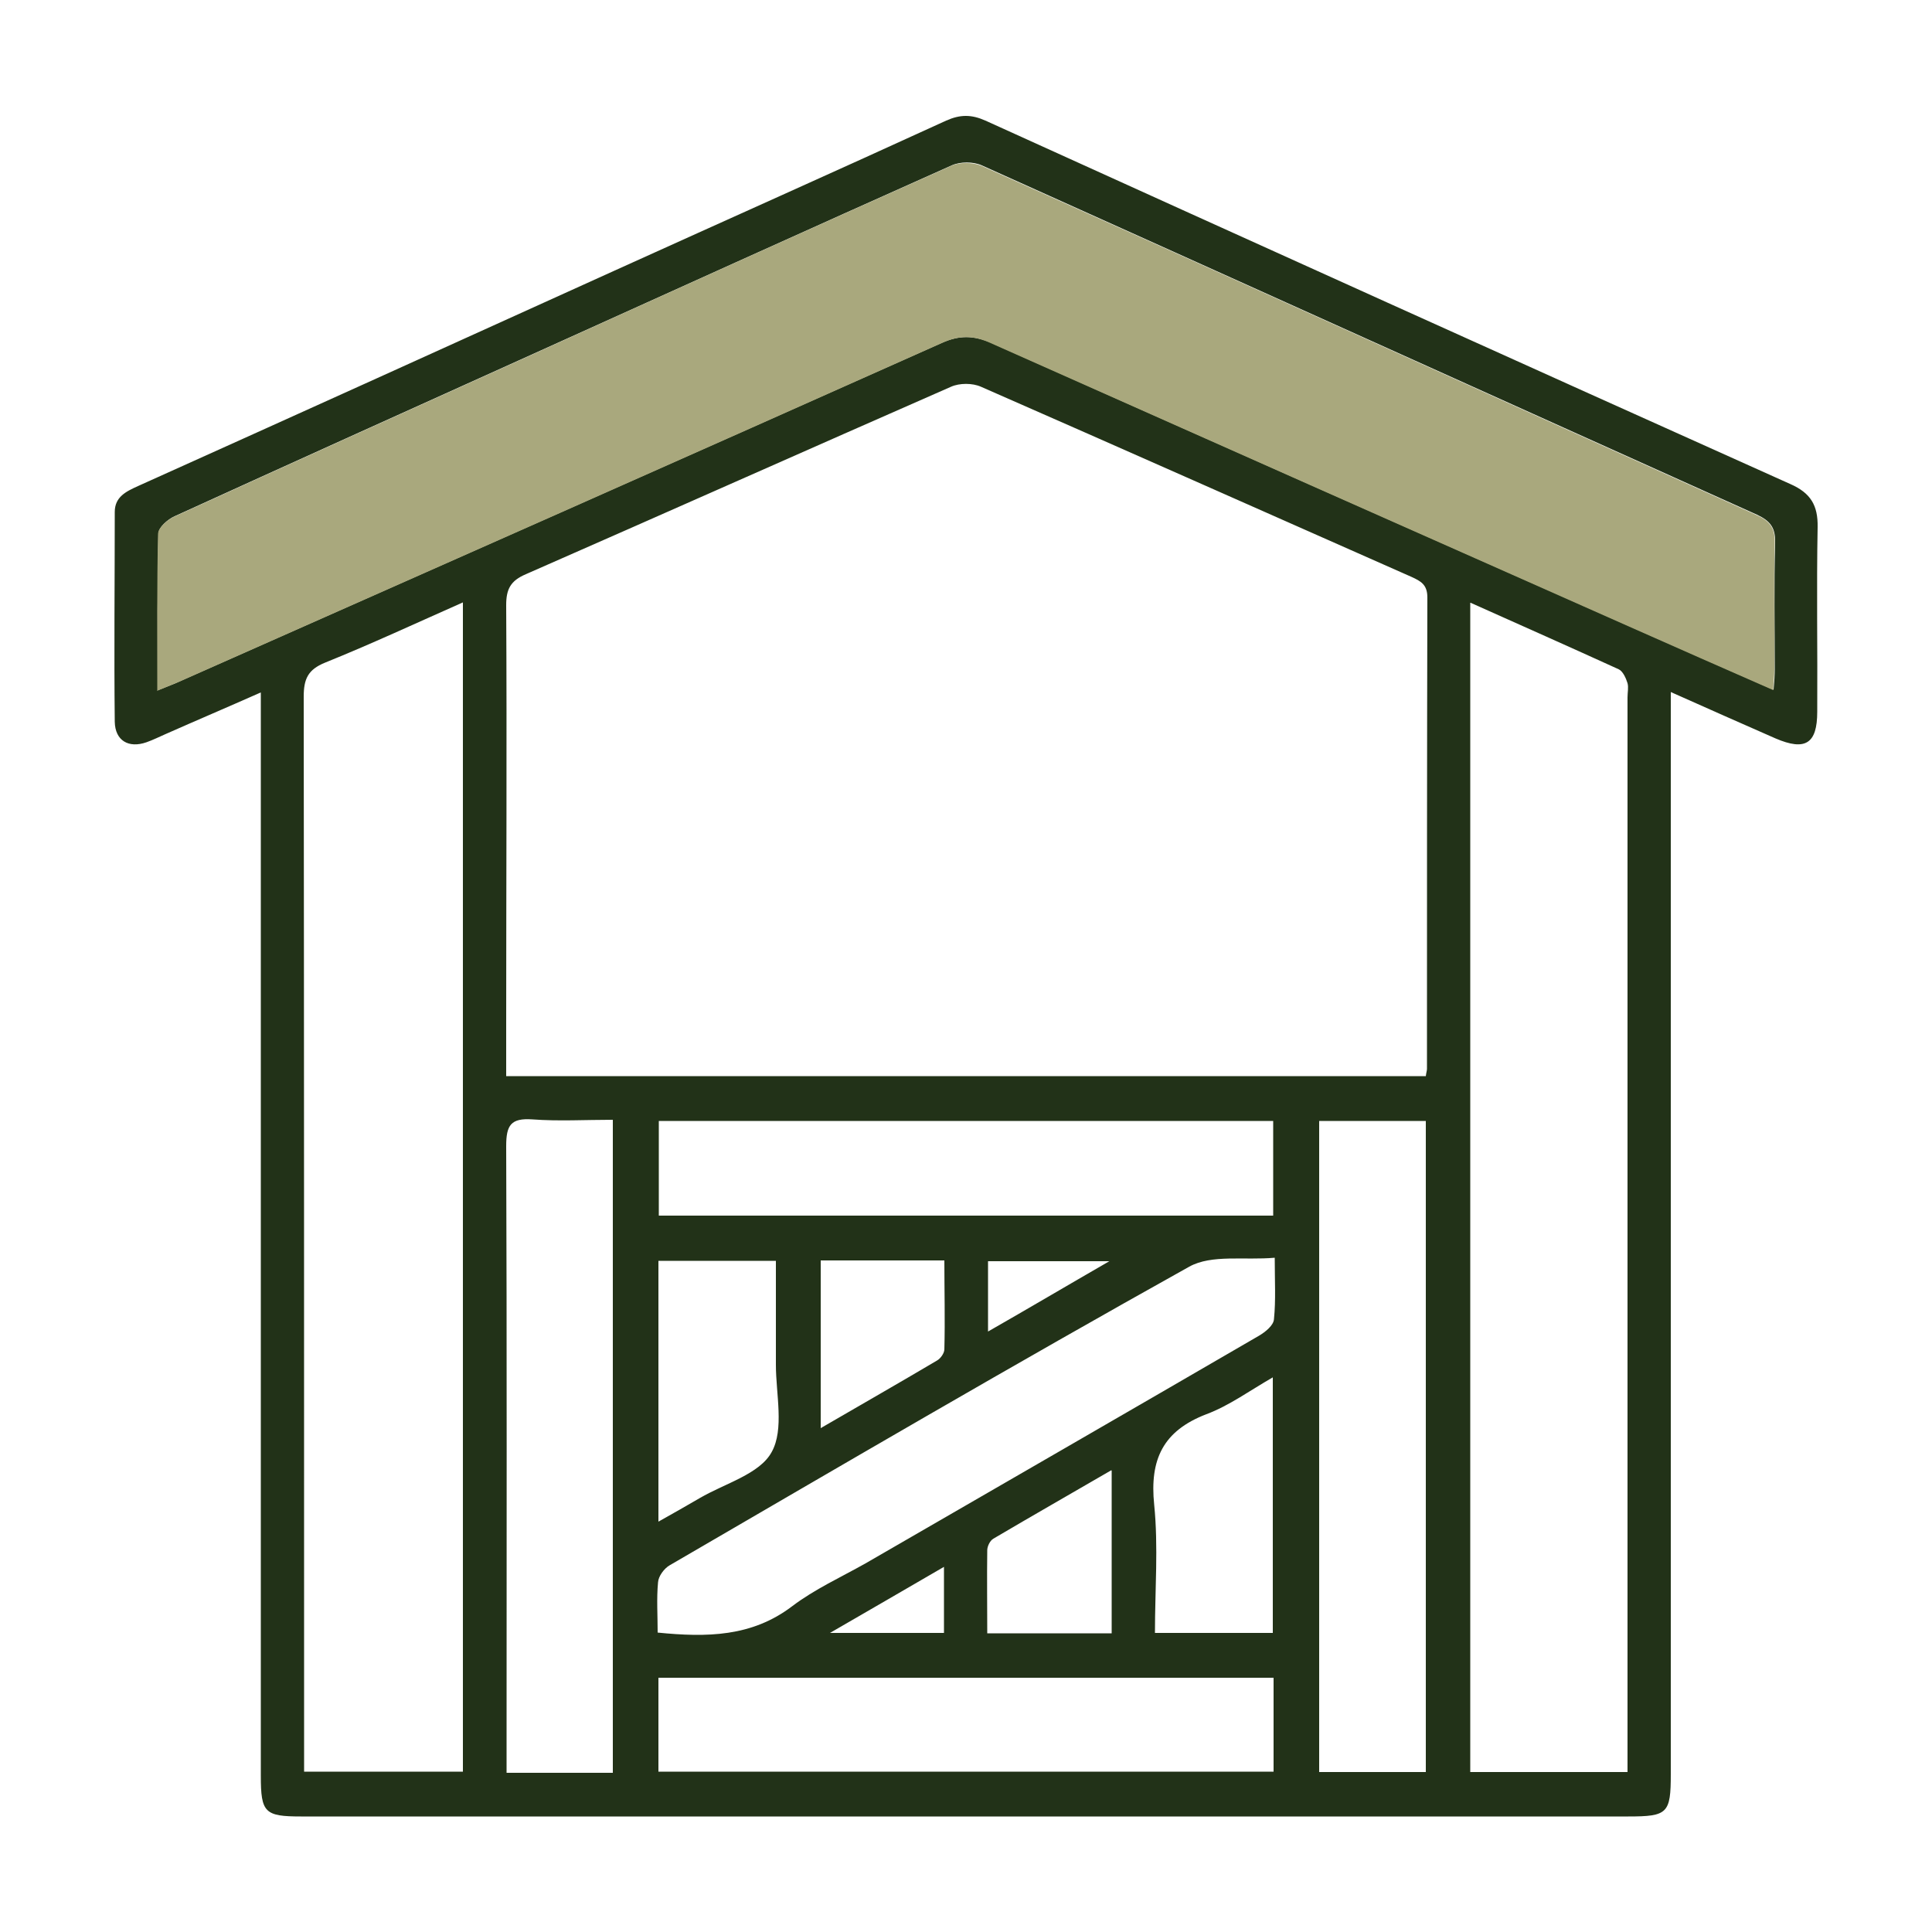 <?xml version="1.0" encoding="UTF-8"?>
<svg id="Layer_1" data-name="Layer 1" xmlns="http://www.w3.org/2000/svg" viewBox="0 0 50 50">
  <defs>
    <style>
      .cls-1 {
        fill: #223218;
      }

      .cls-1, .cls-2 {
        stroke-width: 0px;
      }

      .cls-2 {
        fill: #a9a87d;
      }
    </style>
  </defs>
  <path class="cls-1" d="M43.24,17.9c0,.34,0,.57,0,.8,0,9.07,0,18.14,0,27.21,0,1.02-.08,1.1-1.1,1.1-11.45,0-22.9,0-34.35,0-.94,0-1.04-.1-1.04-1.05,0-9.09,0-18.17,0-27.26,0-.23,0-.46,0-.78-.88.39-1.68.73-2.47,1.08-.16.07-.32.15-.49.21-.46.16-.81-.04-.82-.53-.02-1.81,0-3.62,0-5.43,0-.39.29-.53.6-.67,4.11-1.85,8.22-3.71,12.32-5.57,2.87-1.3,5.74-2.58,8.6-3.89.36-.16.65-.16,1.01,0,6.94,3.15,13.89,6.29,20.84,9.41.52.23.71.55.7,1.11-.03,1.59,0,3.19-.01,4.78,0,.83-.31,1.02-1.08.69-.86-.38-1.73-.76-2.71-1.2ZM13.11,27.85h23.79c.01-.09.03-.14.03-.19,0-4.07,0-8.14.01-12.2,0-.33-.17-.42-.41-.53-3.71-1.64-7.42-3.29-11.14-4.92-.22-.1-.56-.1-.78,0-3.67,1.61-7.33,3.24-11,4.85-.4.17-.51.39-.51.8.02,3.62,0,7.24,0,10.86,0,.43,0,.86,0,1.33ZM4.07,17.87c.24-.1.39-.15.54-.22,6.59-2.92,13.18-5.84,19.77-8.78.45-.2.82-.19,1.27,0,5.51,2.46,11.02,4.9,16.53,7.34,1.22.54,2.44,1.08,3.72,1.64.02-.22.03-.38.03-.53,0-1.09-.02-2.19.01-3.28.01-.39-.13-.56-.47-.72-6.69-3.01-13.37-6.03-20.06-9.04-.22-.1-.56-.1-.78,0-3.74,1.67-7.47,3.36-11.21,5.05-2.97,1.34-5.94,2.68-8.9,4.03-.18.08-.42.29-.42.45-.03,1.32-.02,2.65-.02,4.05ZM38.05,15.6v30.26h4.07c0-.24,0-.45,0-.67,0-9.05,0-18.09,0-27.14,0-.13.03-.26,0-.37-.04-.13-.12-.31-.23-.36-1.25-.57-2.51-1.13-3.83-1.72ZM11.98,15.59c-1.22.54-2.38,1.08-3.57,1.56-.44.18-.55.42-.55.88.01,9.07.01,18.14.01,27.21,0,.19,0,.39,0,.61h4.11V15.59ZM36.9,45.86v-16.85h-2.76v16.85h2.76ZM15.86,28.98c-.72,0-1.4.04-2.08-.01-.56-.04-.68.15-.68.69.02,5.2.01,10.4.01,15.6v.62h2.75v-16.88ZM17.01,42.25c1.29.13,2.45.11,3.49-.68.58-.44,1.26-.75,1.9-1.11,3.39-1.96,6.79-3.92,10.18-5.89.17-.1.38-.27.39-.43.05-.49.02-.99.02-1.59-.79.07-1.63-.09-2.21.23-4.52,2.52-8.98,5.13-13.45,7.73-.14.08-.29.28-.3.44-.04.42-.01.85-.01,1.31ZM17.05,29.01v2.45h15.9v-2.45h-15.9ZM32.96,43.42h-15.92v2.43h15.92v-2.43ZM17.04,32.63v6.75c.39-.22.73-.41,1.07-.61.65-.38,1.55-.62,1.86-1.19.33-.59.11-1.5.11-2.26,0-.89,0-1.78,0-2.69h-3.05ZM32.95,35.64c-.61.35-1.14.74-1.73.96-1.12.43-1.47,1.17-1.35,2.34.11,1.09.02,2.2.02,3.32h3.05v-6.62ZM21.24,32.62v4.34c1.05-.61,2.03-1.17,3.01-1.75.09-.05.19-.19.19-.29.02-.76,0-1.52,0-2.3h-3.21ZM28.76,38.05c-1.05.61-2.05,1.18-3.05,1.77-.09.05-.16.2-.16.3-.01.71,0,1.42,0,2.15h3.22v-4.21ZM25.57,34.46c1.05-.6,2.03-1.18,3.14-1.82h-3.14v1.82ZM24.43,40.55c-1,.58-1.91,1.11-2.95,1.71h2.95v-1.71Z"/>
  <path class="cls-2" d="M4.07,17.87c0-1.41-.01-2.73.02-4.05,0-.16.24-.37.42-.45,2.96-1.35,5.93-2.69,8.9-4.03,3.73-1.69,7.46-3.38,11.21-5.05.22-.1.56-.09.78,0,6.69,3,13.37,6.03,20.06,9.04.34.15.48.33.47.72-.03,1.09,0,2.19-.01,3.28,0,.15-.02.31-.03.53-1.28-.56-2.5-1.1-3.72-1.64-5.51-2.44-11.02-4.89-16.53-7.34-.44-.2-.81-.21-1.27,0-6.58,2.94-13.18,5.86-19.77,8.78-.15.06-.29.12-.54.22Z"/>
</svg>